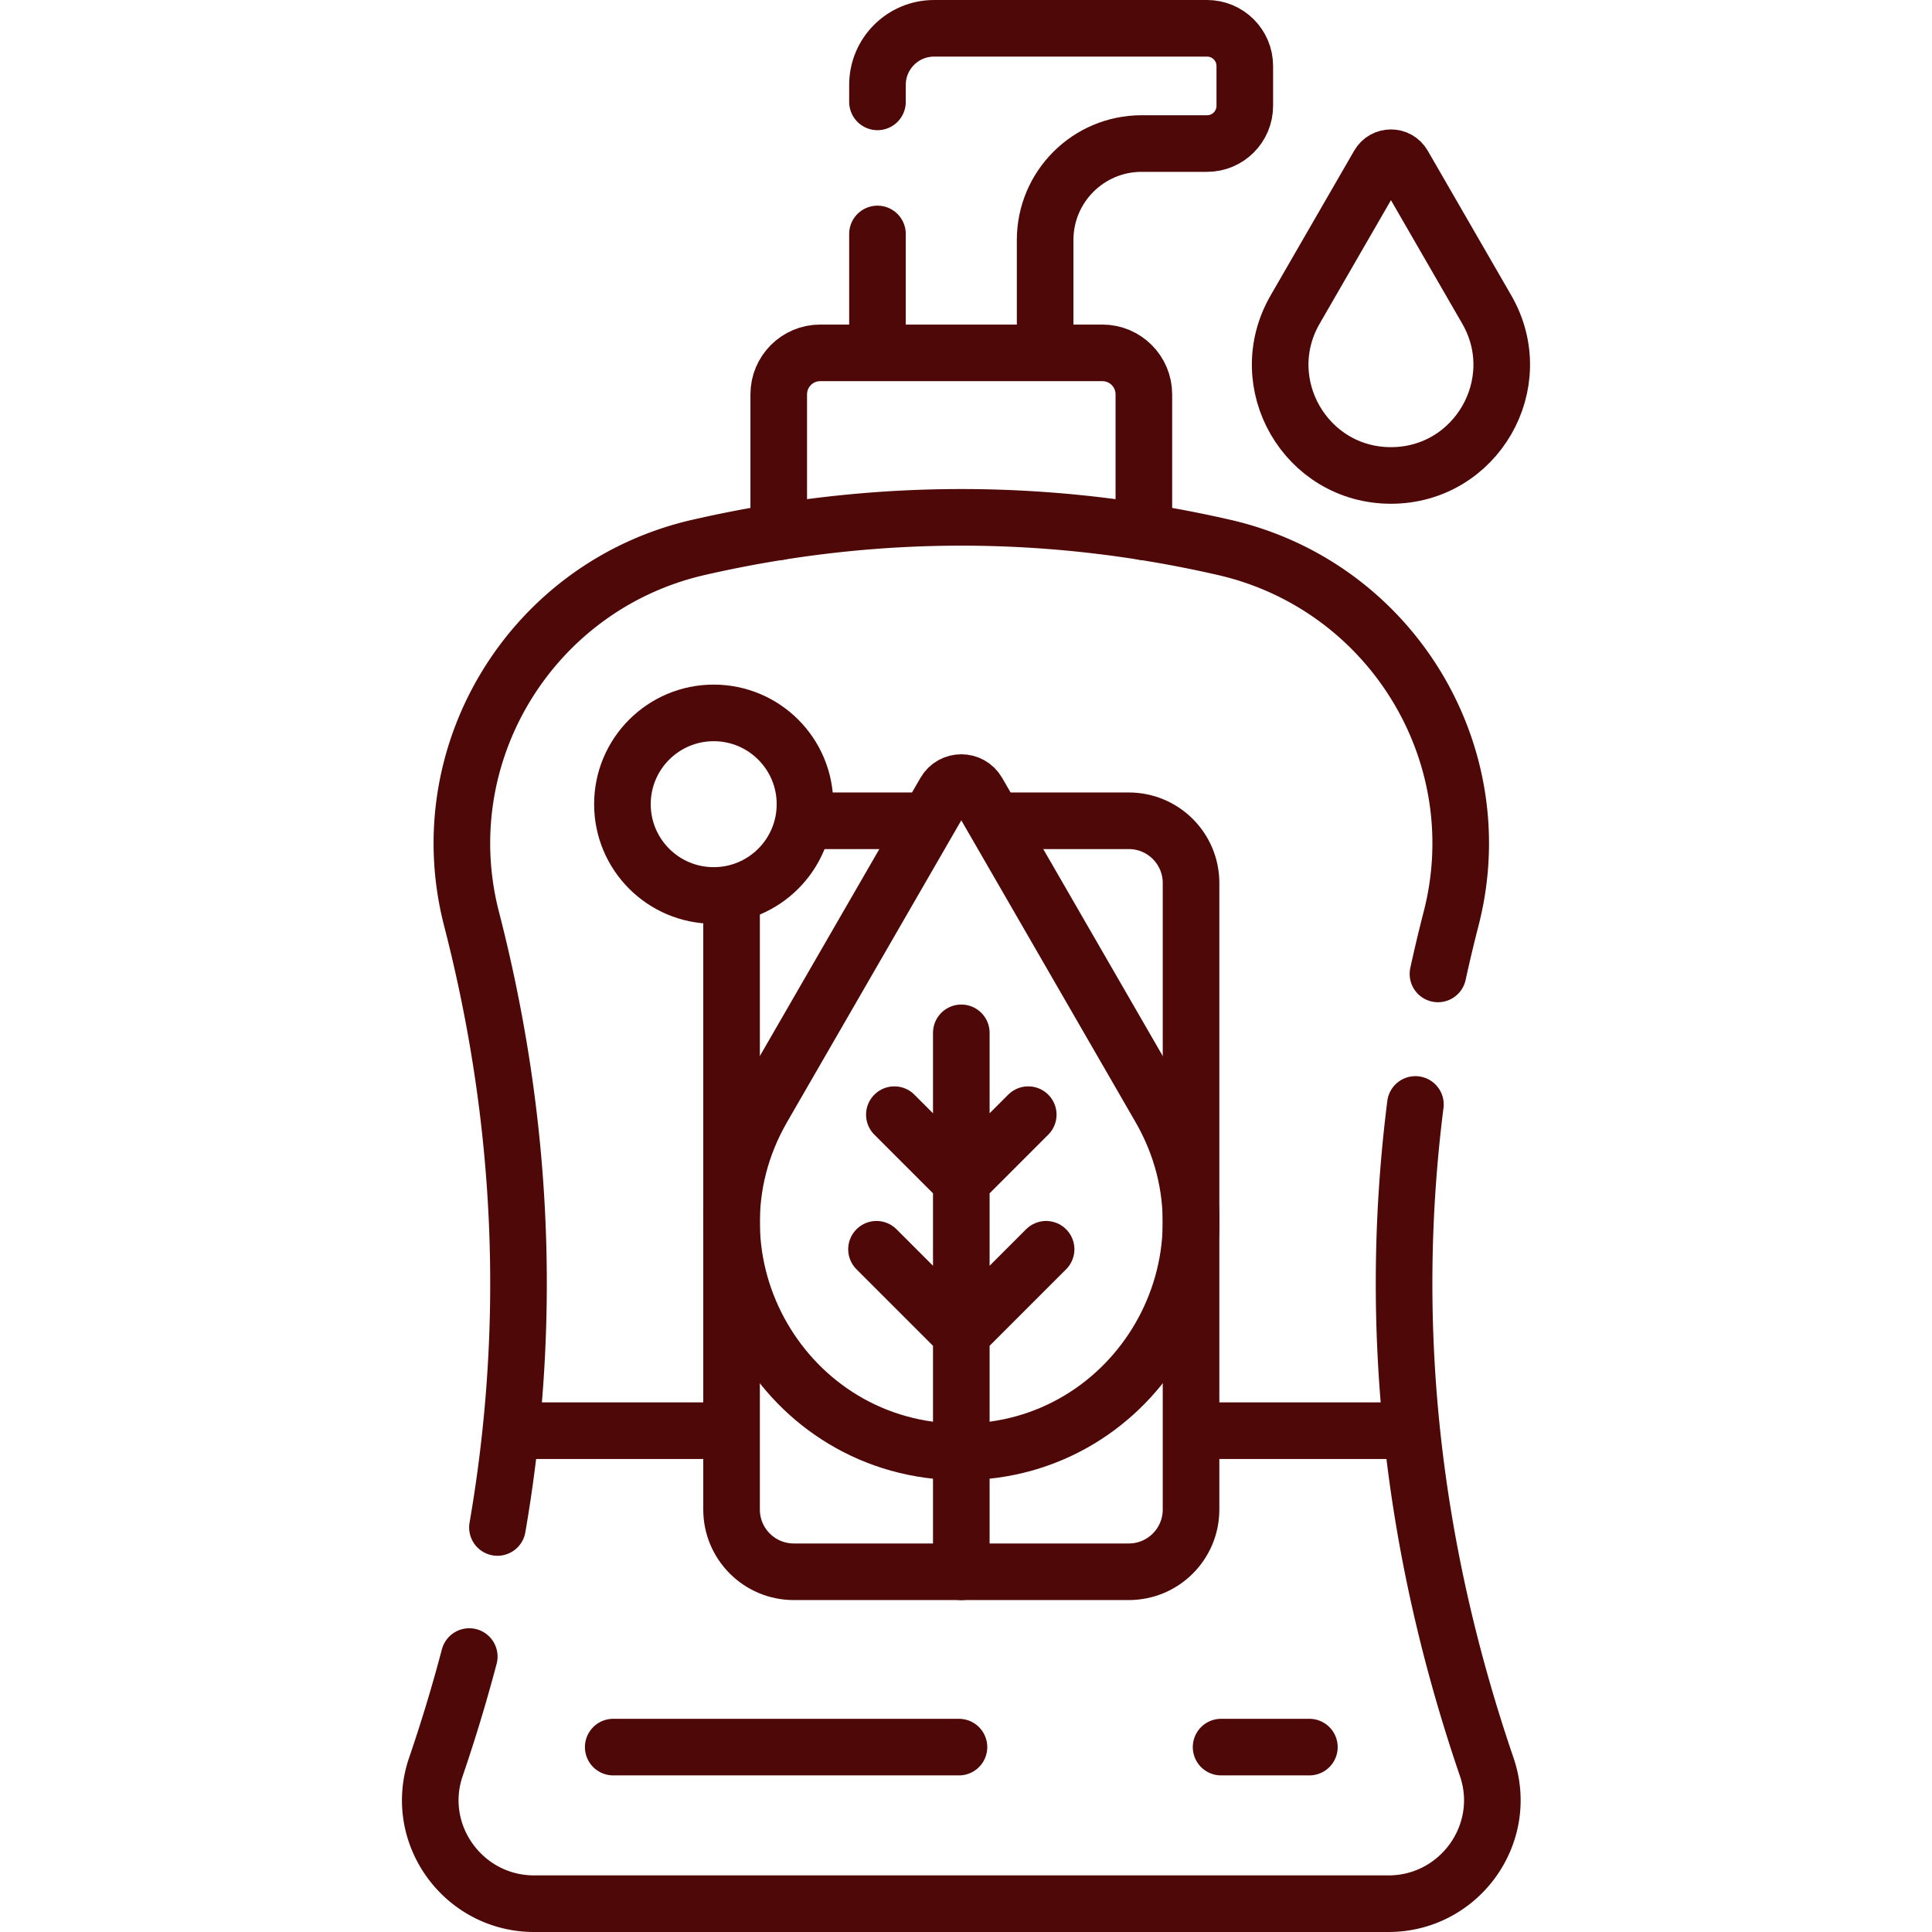 <svg xmlns="http://www.w3.org/2000/svg" version="1.1" xmlns:xlink="http://www.w3.org/1999/xlink" width="512" height="512" x="0" y="0" viewBox="0 0 512 512" style="enable-background:new 0 0 512 512" xml:space="preserve" class=""><g><path d="M254.755 273.716v142.819M237.015 295.397l17.74 17.74 17.739-17.74M232.281 331.07l22.474 22.474 22.473-22.474M162.509 463h91.627M323.601 463H347" style="stroke-width:15;stroke-linecap:round;stroke-linejoin:round;stroke-miterlimit:10;" fill="none" stroke="#4e0808" stroke-width="15" stroke-linecap="round" stroke-linejoin="round" stroke-miterlimit="10" data-original="#000000" opacity="1"></path><path d="M381.075 258.099a406.537 406.537 0 0 1 3.478-14.615c11.305-43.85-16.062-88.342-60.208-98.43-46.394-10.602-92.787-10.602-139.181 0-44.146 10.088-71.513 54.58-60.208 98.43 13.863 53.771 16.152 107.542 6.873 161.313M124.359 439.005a427.664 427.664 0 0 1-8.851 29.256c-6.078 17.778 7.269 36.239 26.057 36.239h226.38c18.788 0 32.135-18.461 26.057-36.239-20.008-58.523-26.309-117.047-18.905-175.57" style="stroke-width:15;stroke-linecap:round;stroke-linejoin:round;stroke-miterlimit:10;" fill="none" stroke="#4e0808" stroke-width="15" stroke-linecap="round" stroke-linejoin="round" stroke-miterlimit="10" data-original="#000000" opacity="1"></path><path d="M193.871 379.15h-58.505M193.871 236.842v163.2c0 9.109 7.384 16.493 16.493 16.493h88.781c9.109 0 16.493-7.384 16.493-16.493V234.009c0-9.109-7.384-16.493-16.493-16.493h-35.659M246.023 217.516h-33.1" style="stroke-width:15;stroke-linejoin:round;stroke-miterlimit:10;" fill="none" stroke="#4e0808" stroke-width="15" stroke-linejoin="round" stroke-miterlimit="10" data-original="#000000" opacity="1"></path><path d="m365.371 43.674-22.142 38.352C331.945 101.57 346.05 126 368.617 126h0c22.568 0 36.672-24.43 25.389-43.974l-22.142-38.352c-1.443-2.499-5.05-2.499-6.493 0zM250.424 209.892l-48.318 83.689c-23.399 40.529 5.85 91.189 52.648 91.189h0c46.798 0 76.047-50.661 52.648-91.189l-48.318-83.689c-1.924-3.333-6.735-3.333-8.66 0z" style="stroke-width:15;stroke-linecap:round;stroke-linejoin:round;stroke-miterlimit:10;" fill="none" stroke="#4e0808" stroke-width="15" stroke-linecap="round" stroke-linejoin="round" stroke-miterlimit="10" data-original="#000000" opacity="1"></path><circle cx="189.139" cy="213.117" r="24.19" style="stroke-width:15;stroke-linecap:round;stroke-linejoin:round;stroke-miterlimit:10;" fill="none" stroke="#4e0808" stroke-width="15" stroke-linecap="round" stroke-linejoin="round" stroke-miterlimit="10" data-original="#000000" opacity="1"></circle><path d="M303.135 140.949v-36.441c0-6.073-4.923-10.996-10.996-10.996h-74.77c-6.073 0-10.996 4.923-10.996 10.996v36.441M232.539 62v31.512h44.431V63.611c0-14.122 11.448-25.57 25.571-25.57h17.342c5.523 0 10-4.477 10-10V17.5c0-5.523-4.477-10-10-10h-72.344c-8.284 0-15 6.716-15 15V27" style="stroke-width:15;stroke-linecap:round;stroke-linejoin:round;stroke-miterlimit:10;" fill="none" stroke="#4e0808" stroke-width="15" stroke-linecap="round" stroke-linejoin="round" stroke-miterlimit="10" data-original="#000000" opacity="1"></path><path d="M374.143 379.15h-58.505" style="stroke-width:15;stroke-linejoin:round;stroke-miterlimit:10;" fill="none" stroke="#4e0808" stroke-width="15" stroke-linejoin="round" stroke-miterlimit="10" data-original="#000000" opacity="1"></path></g></svg>